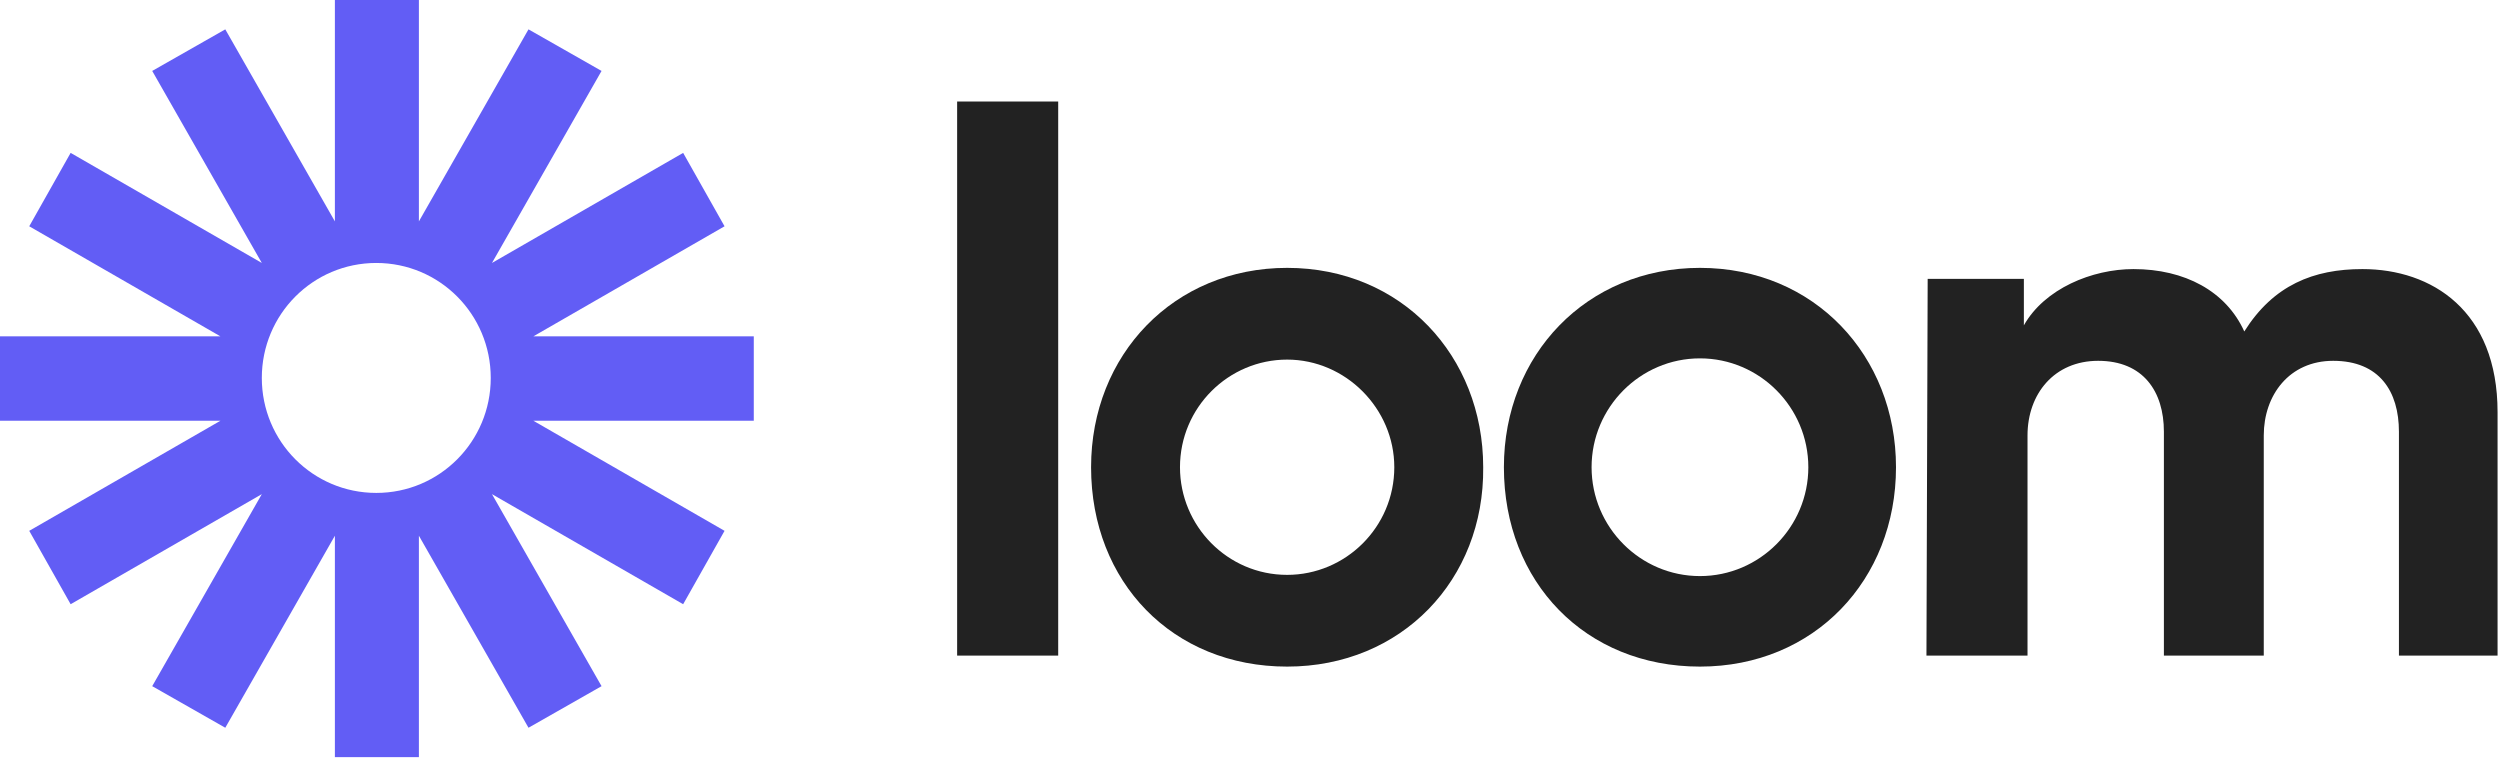 <svg width="150" height="46" viewBox="0 0 150 46" fill="none" xmlns="http://www.w3.org/2000/svg">
<path d="M57.428 39.336V6.091H63.492V39.336H57.428Z" fill="#222222"/>
<path d="M115.66 16.732H121.432V19.521C122.674 17.319 125.524 16.145 128.008 16.145C131.076 16.145 133.561 17.466 134.657 19.888C136.41 17.099 138.821 16.145 141.744 16.145C145.908 16.145 149.854 18.64 149.854 24.731V39.336H143.936V25.906C143.936 23.484 142.767 21.649 139.99 21.649C137.36 21.649 135.826 23.704 135.826 26.126V39.336H129.834V25.906C129.834 23.484 128.592 21.649 125.889 21.649C123.259 21.649 121.651 23.631 121.651 26.126V39.336H115.587L115.66 16.732Z" fill="#222222"/>
<path d="M77.228 39.996C70.36 39.996 65.465 34.932 65.465 28.034C65.465 21.282 70.433 16.072 77.228 16.072C84.096 16.072 88.992 21.356 88.992 28.034C89.065 34.785 84.096 39.996 77.228 39.996ZM77.228 21.576C73.721 21.576 70.799 24.438 70.799 28.034C70.799 31.556 73.648 34.492 77.228 34.492C80.735 34.492 83.658 31.63 83.658 28.034C83.658 24.511 80.735 21.576 77.228 21.576Z" fill="#222222"/>
<path d="M101.997 39.996C95.129 39.996 90.234 34.932 90.234 28.034C90.234 21.282 95.202 16.072 101.997 16.072C108.865 16.072 113.76 21.356 113.76 28.034C113.76 34.785 108.865 39.996 101.997 39.996ZM101.997 21.502C98.417 21.502 95.495 24.438 95.495 28.034C95.495 31.63 98.417 34.565 101.997 34.565C105.577 34.565 108.5 31.63 108.5 28.034C108.5 24.438 105.577 21.502 101.997 21.502Z" fill="#222222"/>
<path d="M45.227 20.181H32.002L43.473 13.577L40.989 9.173L29.518 15.778L36.093 4.256L31.71 1.761L25.134 13.283V0H20.093V13.283L13.517 1.761L9.133 4.256L15.709 15.778L4.238 9.173L1.754 13.577L13.225 20.181H0V25.245H13.225L1.754 31.85L4.238 36.253L15.709 29.648L9.133 41.17L13.517 43.665L20.093 32.144V45.427H25.134V32.144L31.71 43.665L36.093 41.17L29.518 29.648L40.989 36.253L43.473 31.85L32.002 25.245H45.227V20.181ZM22.577 29.575C18.777 29.575 15.709 26.493 15.709 22.677C15.709 18.86 18.777 15.778 22.577 15.778C26.376 15.778 29.445 18.86 29.445 22.677C29.445 26.493 26.376 29.575 22.577 29.575Z" fill="#625DF5"/>
</svg>

